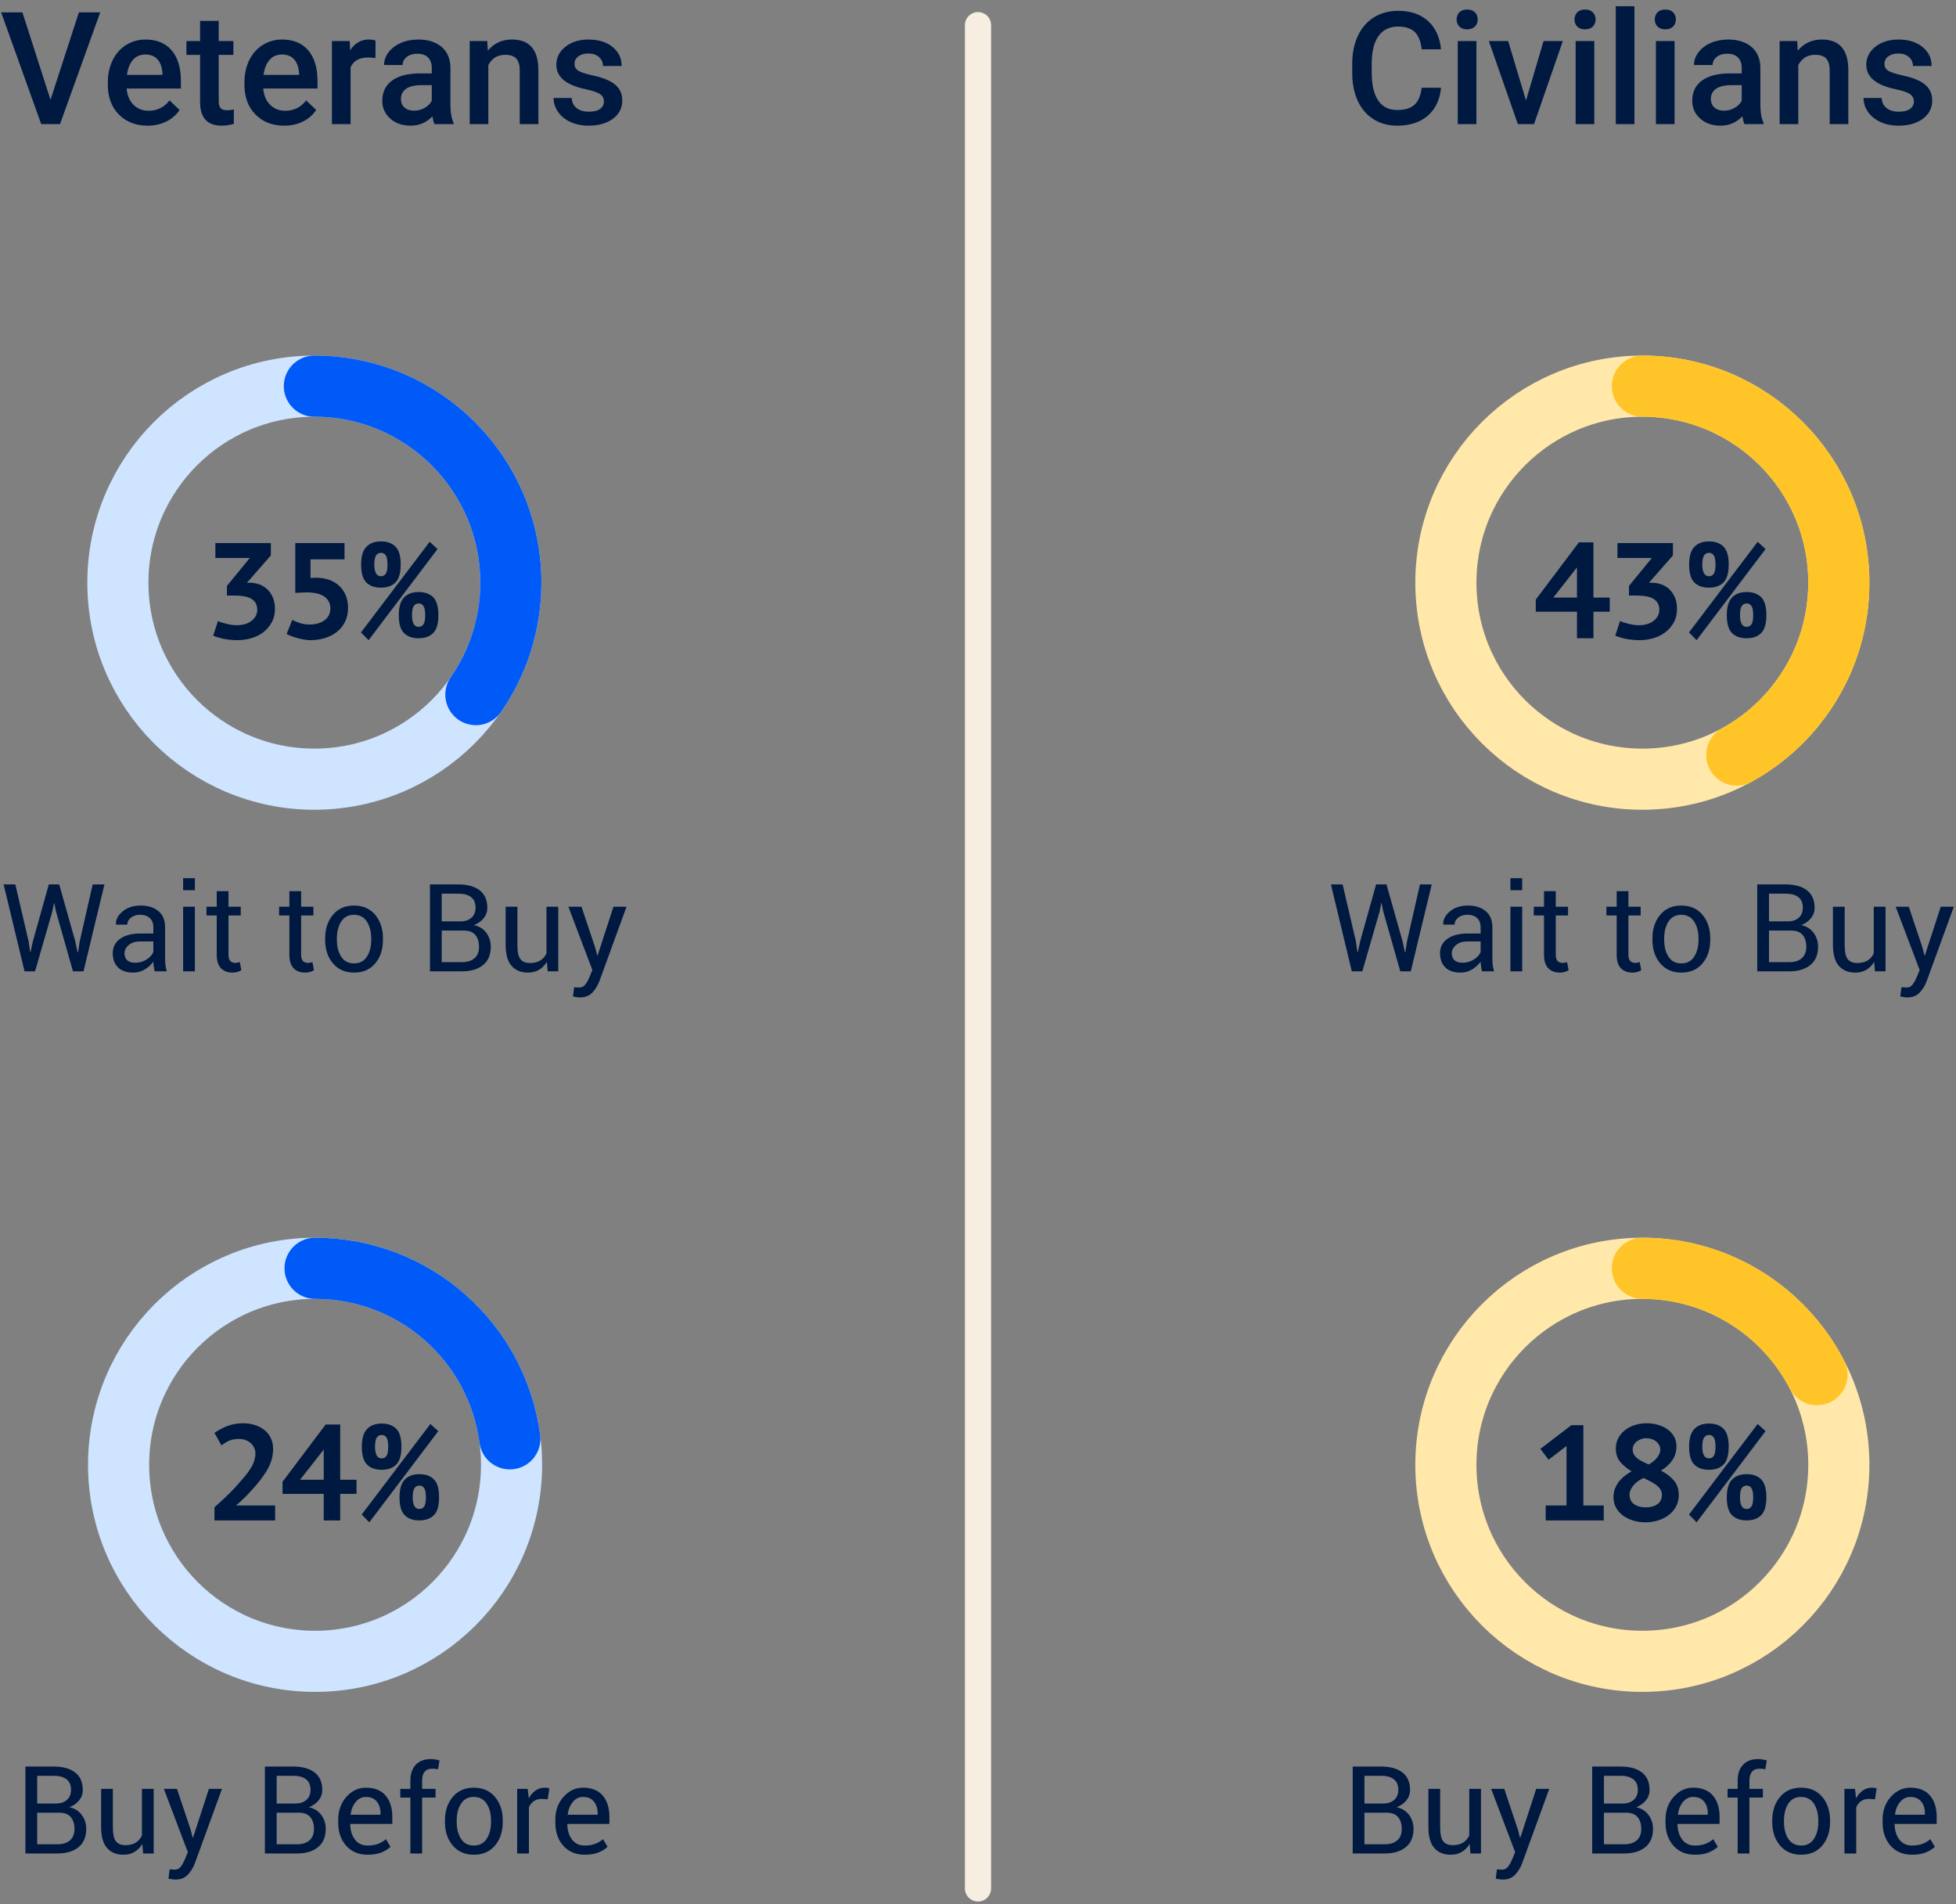 <?xml version="1.0" encoding="UTF-8"?>
<svg width="224px" height="218px" viewBox="0 0 224 218" version="1.1" xmlns="http://www.w3.org/2000/svg" xmlns:xlink="http://www.w3.org/1999/xlink">
    <rect x="0" y="0" width="224" height="218" fill="#808080" stroke="none"/>
    <title>Group 18</title>
    <g id="80th-Flip" stroke="none" stroke-width="1" fill="none" fill-rule="evenodd">
        <g id="Mobile" transform="translate(-83, -655)">
            <g id="Group-18" transform="translate(83.132, 655.712)">
                <g id="Veterans" transform="translate(0, 0.703)" fill="#001941" fill-rule="nonzero">
                    <polygon id="Path" points="5.651 10.011 8.903 0 11.347 0 6.741 12.797 4.588 12.797 0 0 2.435 0"></polygon>
                    <path d="M16.77,12.973 C15.416,12.973 14.319,12.546 13.478,11.694 C12.637,10.841 12.217,9.706 12.217,8.288 L12.217,8.024 C12.217,7.075 12.4,6.227 12.766,5.48 C13.132,4.733 13.646,4.151 14.309,3.735 C14.971,3.319 15.709,3.111 16.523,3.111 C17.818,3.111 18.819,3.524 19.525,4.351 C20.231,5.177 20.584,6.346 20.584,7.857 L20.584,8.719 L14.37,8.719 C14.435,9.504 14.697,10.125 15.157,10.582 C15.617,11.039 16.195,11.268 16.893,11.268 C17.871,11.268 18.668,10.872 19.283,10.081 L20.435,11.18 C20.054,11.748 19.545,12.189 18.91,12.502 C18.274,12.816 17.561,12.973 16.77,12.973 Z M16.515,4.825 C15.929,4.825 15.456,5.03 15.095,5.44 C14.735,5.851 14.505,6.422 14.405,7.154 L18.475,7.154 L18.475,6.996 C18.428,6.281 18.237,5.741 17.903,5.375 C17.569,5.008 17.106,4.825 16.515,4.825 Z" id="Shape"></path>
                    <path d="M24.917,0.976 L24.917,3.287 L26.596,3.287 L26.596,4.869 L24.917,4.869 L24.917,10.178 C24.917,10.541 24.989,10.803 25.132,10.964 C25.276,11.125 25.532,11.206 25.901,11.206 C26.147,11.206 26.396,11.177 26.648,11.118 L26.648,12.771 C26.162,12.905 25.693,12.973 25.242,12.973 C23.602,12.973 22.781,12.067 22.781,10.257 L22.781,4.869 L21.217,4.869 L21.217,3.287 L22.781,3.287 L22.781,0.976 L24.917,0.976 Z" id="Path"></path>
                    <path d="M32.414,12.973 C31.061,12.973 29.963,12.546 29.123,11.694 C28.282,10.841 27.861,9.706 27.861,8.288 L27.861,8.024 C27.861,7.075 28.044,6.227 28.411,5.48 C28.777,4.733 29.291,4.151 29.953,3.735 C30.615,3.319 31.354,3.111 32.168,3.111 C33.463,3.111 34.463,3.524 35.169,4.351 C35.875,5.177 36.229,6.346 36.229,7.857 L36.229,8.719 L30.015,8.719 C30.079,9.504 30.341,10.125 30.801,10.582 C31.261,11.039 31.84,11.268 32.537,11.268 C33.516,11.268 34.312,10.872 34.928,10.081 L36.079,11.18 C35.698,11.748 35.19,12.189 34.554,12.502 C33.918,12.816 33.205,12.973 32.414,12.973 Z M32.159,4.825 C31.573,4.825 31.1,5.03 30.74,5.44 C30.379,5.851 30.149,6.422 30.05,7.154 L34.119,7.154 L34.119,6.996 C34.072,6.281 33.882,5.741 33.548,5.375 C33.214,5.008 32.751,4.825 32.159,4.825 Z" id="Shape"></path>
                    <path d="M42.864,5.238 C42.583,5.191 42.293,5.168 41.994,5.168 C41.016,5.168 40.356,5.543 40.017,6.293 L40.017,12.797 L37.881,12.797 L37.881,3.287 L39.92,3.287 L39.973,4.351 C40.488,3.524 41.203,3.111 42.117,3.111 C42.422,3.111 42.674,3.152 42.873,3.234 L42.864,5.238 Z" id="Path"></path>
                    <path d="M49.632,12.797 C49.538,12.615 49.456,12.319 49.386,11.909 C48.706,12.618 47.874,12.973 46.89,12.973 C45.935,12.973 45.155,12.7 44.552,12.155 C43.948,11.61 43.646,10.937 43.646,10.134 C43.646,9.12 44.023,8.342 44.776,7.8 C45.529,7.258 46.605,6.987 48.006,6.987 L49.315,6.987 L49.315,6.363 C49.315,5.871 49.178,5.477 48.902,5.181 C48.627,4.885 48.208,4.737 47.646,4.737 C47.159,4.737 46.761,4.859 46.45,5.102 C46.14,5.345 45.984,5.654 45.984,6.029 L43.849,6.029 C43.849,5.508 44.021,5.02 44.367,4.566 C44.713,4.112 45.183,3.756 45.778,3.498 C46.373,3.24 47.036,3.111 47.769,3.111 C48.882,3.111 49.77,3.391 50.432,3.951 C51.094,4.51 51.434,5.297 51.451,6.311 L51.451,10.6 C51.451,11.455 51.571,12.138 51.812,12.647 L51.812,12.797 L49.632,12.797 Z M47.285,11.259 C47.707,11.259 48.104,11.156 48.476,10.951 C48.848,10.746 49.128,10.471 49.315,10.125 L49.315,8.332 L48.164,8.332 C47.373,8.332 46.778,8.47 46.38,8.745 C45.981,9.021 45.782,9.41 45.782,9.914 C45.782,10.324 45.918,10.651 46.191,10.894 C46.463,11.137 46.828,11.259 47.285,11.259 Z" id="Shape"></path>
                    <path d="M55.67,3.287 L55.731,4.386 C56.435,3.536 57.357,3.111 58.5,3.111 C60.48,3.111 61.488,4.245 61.523,6.513 L61.523,12.797 L59.388,12.797 L59.388,6.636 C59.388,6.032 59.257,5.585 58.997,5.295 C58.736,5.005 58.31,4.86 57.718,4.86 C56.856,4.86 56.215,5.25 55.793,6.029 L55.793,12.797 L53.657,12.797 L53.657,3.287 L55.67,3.287 Z" id="Path"></path>
                    <path d="M69.029,10.213 C69.029,9.832 68.873,9.542 68.559,9.343 C68.246,9.144 67.726,8.968 66.999,8.815 C66.272,8.663 65.666,8.47 65.18,8.235 C64.113,7.72 63.58,6.973 63.58,5.994 C63.58,5.174 63.926,4.488 64.617,3.938 C65.309,3.387 66.188,3.111 67.254,3.111 C68.391,3.111 69.309,3.393 70.009,3.955 C70.709,4.518 71.06,5.247 71.06,6.144 L68.924,6.144 C68.924,5.733 68.771,5.392 68.467,5.12 C68.162,4.847 67.758,4.711 67.254,4.711 C66.785,4.711 66.403,4.819 66.107,5.036 C65.811,5.253 65.663,5.543 65.663,5.906 C65.663,6.234 65.801,6.489 66.076,6.671 C66.352,6.853 66.908,7.036 67.746,7.22 C68.584,7.405 69.242,7.625 69.719,7.879 C70.197,8.134 70.551,8.44 70.783,8.798 C71.014,9.155 71.13,9.589 71.13,10.099 C71.13,10.954 70.775,11.647 70.066,12.177 C69.357,12.708 68.429,12.973 67.28,12.973 C66.501,12.973 65.807,12.832 65.197,12.551 C64.588,12.27 64.113,11.883 63.773,11.391 C63.434,10.898 63.264,10.368 63.264,9.8 L65.338,9.8 C65.367,10.304 65.558,10.692 65.909,10.964 C66.261,11.237 66.727,11.373 67.307,11.373 C67.869,11.373 68.297,11.266 68.59,11.052 C68.883,10.838 69.029,10.559 69.029,10.213 Z" id="Path"></path>
                </g>
                <g id="Civilians" transform="translate(154.725, 0)" fill="#001941" fill-rule="nonzero">
                    <path d="M10.169,9.334 C10.04,10.699 9.536,11.764 8.657,12.529 C7.778,13.293 6.609,13.676 5.15,13.676 C4.131,13.676 3.233,13.434 2.457,12.951 C1.68,12.467 1.081,11.78 0.659,10.89 C0.237,9.999 0.018,8.965 0,7.787 L0,6.592 C0,5.385 0.214,4.321 0.642,3.401 C1.069,2.481 1.683,1.772 2.483,1.274 C3.283,0.776 4.207,0.527 5.256,0.527 C6.668,0.527 7.805,0.911 8.666,1.679 C9.527,2.446 10.028,3.53 10.169,4.931 L7.954,4.931 C7.849,4.011 7.581,3.347 7.15,2.94 C6.719,2.533 6.088,2.329 5.256,2.329 C4.289,2.329 3.546,2.682 3.028,3.388 C2.509,4.094 2.244,5.13 2.232,6.495 L2.232,7.629 C2.232,9.012 2.48,10.066 2.975,10.793 C3.47,11.52 4.195,11.883 5.15,11.883 C6.023,11.883 6.68,11.687 7.119,11.294 C7.559,10.901 7.837,10.248 7.954,9.334 L10.169,9.334 Z" id="Path"></path>
                    <path d="M14.221,13.5 L12.085,13.5 L12.085,3.99 L14.221,3.99 L14.221,13.5 Z M11.953,1.521 C11.953,1.192 12.057,0.92 12.265,0.703 C12.473,0.486 12.771,0.378 13.157,0.378 C13.544,0.378 13.843,0.486 14.054,0.703 C14.265,0.92 14.37,1.192 14.37,1.521 C14.37,1.843 14.265,2.111 14.054,2.325 C13.843,2.539 13.544,2.646 13.157,2.646 C12.771,2.646 12.473,2.539 12.265,2.325 C12.057,2.111 11.953,1.843 11.953,1.521 Z" id="Shape"></path>
                    <polygon id="Path" points="19.898 10.793 21.911 3.99 24.117 3.99 20.821 13.5 18.967 13.5 15.645 3.99 17.859 3.99"></polygon>
                    <path d="M27.721,13.5 L25.585,13.5 L25.585,3.99 L27.721,3.99 L27.721,13.5 Z M25.453,1.521 C25.453,1.192 25.557,0.92 25.765,0.703 C25.973,0.486 26.271,0.378 26.657,0.378 C27.044,0.378 27.343,0.486 27.554,0.703 C27.765,0.92 27.87,1.192 27.87,1.521 C27.87,1.843 27.765,2.111 27.554,2.325 C27.343,2.539 27.044,2.646 26.657,2.646 C26.271,2.646 25.973,2.539 25.765,2.325 C25.557,2.111 25.453,1.843 25.453,1.521 Z" id="Shape"></path>
                    <polygon id="Path" points="32.317 13.5 30.182 13.5 30.182 0 32.317 0"></polygon>
                    <path d="M36.914,13.5 L34.778,13.5 L34.778,3.99 L36.914,3.99 L36.914,13.5 Z M34.646,1.521 C34.646,1.192 34.75,0.92 34.958,0.703 C35.167,0.486 35.464,0.378 35.851,0.378 C36.237,0.378 36.536,0.486 36.747,0.703 C36.958,0.92 37.063,1.192 37.063,1.521 C37.063,1.843 36.958,2.111 36.747,2.325 C36.536,2.539 36.237,2.646 35.851,2.646 C35.464,2.646 35.167,2.539 34.958,2.325 C34.75,2.111 34.646,1.843 34.646,1.521 Z" id="Shape"></path>
                    <path d="M44.921,13.5 C44.827,13.318 44.745,13.022 44.675,12.612 C43.995,13.321 43.163,13.676 42.179,13.676 C41.224,13.676 40.444,13.403 39.841,12.858 C39.237,12.313 38.936,11.64 38.936,10.837 C38.936,9.823 39.312,9.045 40.065,8.503 C40.818,7.961 41.895,7.69 43.295,7.69 L44.604,7.69 L44.604,7.066 C44.604,6.574 44.467,6.18 44.191,5.884 C43.916,5.588 43.497,5.44 42.935,5.44 C42.448,5.44 42.05,5.562 41.739,5.805 C41.429,6.048 41.273,6.357 41.273,6.732 L39.138,6.732 C39.138,6.211 39.311,5.723 39.656,5.269 C40.002,4.815 40.472,4.459 41.067,4.201 C41.662,3.943 42.325,3.814 43.058,3.814 C44.171,3.814 45.059,4.094 45.721,4.654 C46.383,5.213 46.723,6 46.74,7.014 L46.74,11.303 C46.74,12.158 46.86,12.841 47.101,13.351 L47.101,13.5 L44.921,13.5 Z M42.574,11.962 C42.996,11.962 43.393,11.859 43.765,11.654 C44.137,11.449 44.417,11.174 44.604,10.828 L44.604,9.035 L43.453,9.035 C42.662,9.035 42.067,9.173 41.669,9.448 C41.271,9.724 41.071,10.113 41.071,10.617 C41.071,11.027 41.208,11.354 41.48,11.597 C41.752,11.84 42.117,11.962 42.574,11.962 Z" id="Shape"></path>
                    <path d="M50.959,3.99 L51.021,5.089 C51.724,4.239 52.646,3.814 53.789,3.814 C55.77,3.814 56.777,4.948 56.812,7.216 L56.812,13.5 L54.677,13.5 L54.677,7.339 C54.677,6.735 54.546,6.289 54.286,5.999 C54.025,5.708 53.599,5.563 53.007,5.563 C52.146,5.563 51.504,5.953 51.082,6.732 L51.082,13.5 L48.946,13.5 L48.946,3.99 L50.959,3.99 Z" id="Path"></path>
                    <path d="M64.318,10.916 C64.318,10.535 64.162,10.245 63.848,10.046 C63.535,9.847 63.015,9.671 62.288,9.519 C61.562,9.366 60.955,9.173 60.469,8.938 C59.402,8.423 58.869,7.676 58.869,6.697 C58.869,5.877 59.215,5.191 59.906,4.641 C60.598,4.09 61.477,3.814 62.543,3.814 C63.68,3.814 64.598,4.096 65.298,4.658 C65.999,5.221 66.349,5.95 66.349,6.847 L64.213,6.847 C64.213,6.437 64.061,6.095 63.756,5.823 C63.451,5.55 63.047,5.414 62.543,5.414 C62.074,5.414 61.692,5.522 61.396,5.739 C61.1,5.956 60.952,6.246 60.952,6.609 C60.952,6.938 61.09,7.192 61.365,7.374 C61.641,7.556 62.197,7.739 63.035,7.923 C63.873,8.108 64.531,8.328 65.008,8.583 C65.486,8.837 65.84,9.144 66.072,9.501 C66.303,9.858 66.419,10.292 66.419,10.802 C66.419,11.657 66.064,12.35 65.355,12.88 C64.646,13.411 63.718,13.676 62.569,13.676 C61.79,13.676 61.096,13.535 60.486,13.254 C59.877,12.973 59.402,12.586 59.062,12.094 C58.723,11.602 58.553,11.071 58.553,10.503 L60.627,10.503 C60.656,11.007 60.847,11.395 61.198,11.667 C61.55,11.94 62.016,12.076 62.596,12.076 C63.158,12.076 63.586,11.969 63.879,11.755 C64.172,11.542 64.318,11.262 64.318,10.916 Z" id="Path"></path>
                </g>
                <g id="Wait-to-Buy" transform="translate(0.284, 99.836)" fill="#001941" fill-rule="nonzero">
                    <polygon id="Path" points="2.857 7.219 3.042 8.463 3.083 8.47 3.35 7.219 5.175 0.711 6.364 0.711 8.203 7.219 8.477 8.497 8.518 8.497 8.716 7.219 10.199 0.711 11.546 0.711 9.146 10.664 7.943 10.664 5.981 3.76 5.804 2.864 5.763 2.864 5.592 3.76 3.596 10.664 2.393 10.664 0 0.711 1.34 0.711"></polygon>
                    <path d="M17.295,10.664 C17.249,10.441 17.214,10.244 17.189,10.073 C17.164,9.902 17.149,9.73 17.145,9.557 C16.894,9.912 16.567,10.209 16.164,10.449 C15.76,10.688 15.326,10.808 14.861,10.808 C14.091,10.808 13.504,10.611 13.101,10.216 C12.698,9.822 12.496,9.279 12.496,8.586 C12.496,7.88 12.782,7.327 13.354,6.928 C13.926,6.529 14.702,6.33 15.682,6.33 L17.145,6.33 L17.145,5.599 C17.145,5.166 17.012,4.823 16.748,4.57 C16.484,4.317 16.11,4.19 15.627,4.19 C15.194,4.19 14.842,4.301 14.571,4.522 C14.3,4.743 14.164,5.008 14.164,5.318 L12.879,5.318 L12.865,5.277 C12.838,4.74 13.092,4.247 13.627,3.801 C14.163,3.354 14.854,3.131 15.702,3.131 C16.541,3.131 17.215,3.344 17.726,3.77 C18.236,4.196 18.491,4.81 18.491,5.612 L18.491,9.174 C18.491,9.438 18.505,9.693 18.532,9.939 C18.56,10.186 18.61,10.427 18.683,10.664 L17.295,10.664 Z M15.06,9.68 C15.547,9.68 15.987,9.554 16.379,9.304 C16.771,9.053 17.026,8.766 17.145,8.442 L17.145,7.239 L15.634,7.239 C15.091,7.239 14.657,7.376 14.332,7.649 C14.006,7.923 13.843,8.244 13.843,8.613 C13.843,8.941 13.945,9.201 14.15,9.393 C14.355,9.584 14.659,9.68 15.06,9.68 Z" id="Shape"></path>
                    <path d="M21.902,10.664 L20.556,10.664 L20.556,3.268 L21.902,3.268 L21.902,10.664 Z M21.902,1.374 L20.556,1.374 L20.556,0 L21.902,0 L21.902,1.374 Z" id="Shape"></path>
                    <path d="M25.751,1.483 L25.751,3.268 L27.152,3.268 L27.152,4.266 L25.751,4.266 L25.751,8.757 C25.751,9.103 25.823,9.347 25.966,9.488 C26.11,9.63 26.3,9.7 26.537,9.7 C26.615,9.7 26.7,9.691 26.793,9.673 C26.887,9.655 26.97,9.632 27.043,9.604 L27.221,10.527 C27.12,10.609 26.973,10.677 26.78,10.729 C26.586,10.781 26.391,10.808 26.195,10.808 C25.648,10.808 25.213,10.642 24.89,10.312 C24.566,9.982 24.404,9.463 24.404,8.757 L24.404,4.266 L23.229,4.266 L23.229,3.268 L24.404,3.268 L24.404,1.483 L25.751,1.483 Z" id="Path"></path>
                    <path d="M34.07,1.483 L34.07,3.268 L35.472,3.268 L35.472,4.266 L34.07,4.266 L34.07,8.757 C34.07,9.103 34.142,9.347 34.286,9.488 C34.429,9.63 34.619,9.7 34.856,9.7 C34.934,9.7 35.019,9.691 35.113,9.673 C35.206,9.655 35.289,9.632 35.362,9.604 L35.54,10.527 C35.44,10.609 35.293,10.677 35.099,10.729 C34.905,10.781 34.711,10.808 34.515,10.808 C33.968,10.808 33.533,10.642 33.209,10.312 C32.885,9.982 32.724,9.463 32.724,8.757 L32.724,4.266 L31.548,4.266 L31.548,3.268 L32.724,3.268 L32.724,1.483 L34.07,1.483 Z" id="Path"></path>
                    <path d="M36.818,6.897 C36.818,5.804 37.115,4.903 37.707,4.194 C38.299,3.485 39.104,3.131 40.12,3.131 C41.146,3.131 41.956,3.484 42.55,4.19 C43.145,4.897 43.442,5.799 43.442,6.897 L43.442,7.048 C43.442,8.151 43.146,9.053 42.554,9.755 C41.961,10.457 41.155,10.808 40.134,10.808 C39.113,10.808 38.305,10.456 37.71,9.751 C37.116,9.047 36.818,8.146 36.818,7.048 L36.818,6.897 Z M38.165,7.048 C38.165,7.832 38.33,8.479 38.661,8.989 C38.991,9.5 39.482,9.755 40.134,9.755 C40.776,9.755 41.264,9.5 41.597,8.989 C41.929,8.479 42.096,7.832 42.096,7.048 L42.096,6.897 C42.096,6.123 41.928,5.478 41.593,4.963 C41.258,4.448 40.767,4.19 40.12,4.19 C39.478,4.19 38.991,4.448 38.661,4.963 C38.33,5.478 38.165,6.123 38.165,6.897 L38.165,7.048 Z" id="Shape"></path>
                    <path d="M48.822,10.664 L48.822,0.711 L52.069,0.711 C53.108,0.711 53.922,0.935 54.51,1.384 C55.098,1.833 55.392,2.507 55.392,3.404 C55.392,3.846 55.25,4.242 54.968,4.59 C54.685,4.939 54.314,5.198 53.854,5.366 C54.455,5.494 54.928,5.788 55.272,6.248 C55.616,6.708 55.788,7.244 55.788,7.854 C55.788,8.766 55.493,9.462 54.903,9.943 C54.313,10.424 53.512,10.664 52.5,10.664 L48.822,10.664 Z M50.169,5.995 L50.169,9.611 L52.5,9.611 C53.111,9.611 53.587,9.46 53.929,9.157 C54.271,8.854 54.441,8.424 54.441,7.868 C54.441,7.285 54.299,6.827 54.014,6.494 C53.729,6.161 53.291,5.995 52.698,5.995 L50.169,5.995 Z M50.169,4.942 L52.35,4.942 C52.851,4.942 53.259,4.805 53.573,4.529 C53.888,4.253 54.045,3.869 54.045,3.377 C54.045,2.839 53.875,2.437 53.536,2.17 C53.196,1.904 52.707,1.771 52.069,1.771 L50.169,1.771 L50.169,4.942 Z" id="Shape"></path>
                    <path d="M62.214,9.57 C61.981,9.967 61.683,10.272 61.318,10.486 C60.954,10.701 60.532,10.808 60.054,10.808 C59.247,10.808 58.618,10.55 58.167,10.035 C57.716,9.52 57.49,8.718 57.49,7.629 L57.49,3.268 L58.837,3.268 L58.837,7.643 C58.837,8.431 58.953,8.973 59.186,9.27 C59.418,9.566 59.78,9.714 60.272,9.714 C60.751,9.714 61.146,9.617 61.458,9.423 C61.771,9.23 62.007,8.955 62.166,8.6 L62.166,3.268 L63.513,3.268 L63.513,10.664 L62.303,10.664 L62.214,9.57 Z" id="Path"></path>
                    <path d="M67.737,7.923 L67.977,8.853 L68.018,8.853 L69.836,3.268 L71.333,3.268 L68.223,11.799 C68.036,12.296 67.768,12.729 67.419,13.098 C67.071,13.467 66.6,13.651 66.008,13.651 C65.898,13.651 65.759,13.639 65.591,13.614 C65.422,13.589 65.292,13.565 65.201,13.542 L65.338,12.482 C65.311,12.478 65.391,12.482 65.581,12.496 C65.77,12.51 65.889,12.517 65.939,12.517 C66.227,12.517 66.461,12.389 66.644,12.134 C66.826,11.879 66.979,11.596 67.102,11.286 L67.423,10.514 L64.675,3.268 L66.179,3.268 L67.737,7.923 Z" id="Path"></path>
                </g>
                <g id="Wait-to-Buy-Copy" transform="translate(152.284, 99.836)" fill="#001941" fill-rule="nonzero">
                    <polygon id="Path" points="2.857 7.219 3.042 8.463 3.083 8.47 3.35 7.219 5.175 0.711 6.364 0.711 8.203 7.219 8.477 8.497 8.518 8.497 8.716 7.219 10.199 0.711 11.546 0.711 9.146 10.664 7.943 10.664 5.981 3.76 5.804 2.864 5.763 2.864 5.592 3.76 3.596 10.664 2.393 10.664 0 0.711 1.34 0.711"></polygon>
                    <path d="M17.295,10.664 C17.249,10.441 17.214,10.244 17.189,10.073 C17.164,9.902 17.149,9.73 17.145,9.557 C16.894,9.912 16.567,10.209 16.164,10.449 C15.76,10.688 15.326,10.808 14.861,10.808 C14.091,10.808 13.504,10.611 13.101,10.216 C12.698,9.822 12.496,9.279 12.496,8.586 C12.496,7.88 12.782,7.327 13.354,6.928 C13.926,6.529 14.702,6.33 15.682,6.33 L17.145,6.33 L17.145,5.599 C17.145,5.166 17.012,4.823 16.748,4.57 C16.484,4.317 16.11,4.19 15.627,4.19 C15.194,4.19 14.842,4.301 14.571,4.522 C14.3,4.743 14.164,5.008 14.164,5.318 L12.879,5.318 L12.865,5.277 C12.838,4.74 13.092,4.247 13.627,3.801 C14.163,3.354 14.854,3.131 15.702,3.131 C16.541,3.131 17.215,3.344 17.726,3.77 C18.236,4.196 18.491,4.81 18.491,5.612 L18.491,9.174 C18.491,9.438 18.505,9.693 18.532,9.939 C18.56,10.186 18.61,10.427 18.683,10.664 L17.295,10.664 Z M15.06,9.68 C15.547,9.68 15.987,9.554 16.379,9.304 C16.771,9.053 17.026,8.766 17.145,8.442 L17.145,7.239 L15.634,7.239 C15.091,7.239 14.657,7.376 14.332,7.649 C14.006,7.923 13.843,8.244 13.843,8.613 C13.843,8.941 13.945,9.201 14.15,9.393 C14.355,9.584 14.659,9.68 15.06,9.68 Z" id="Shape"></path>
                    <path d="M21.902,10.664 L20.556,10.664 L20.556,3.268 L21.902,3.268 L21.902,10.664 Z M21.902,1.374 L20.556,1.374 L20.556,0 L21.902,0 L21.902,1.374 Z" id="Shape"></path>
                    <path d="M25.751,1.483 L25.751,3.268 L27.152,3.268 L27.152,4.266 L25.751,4.266 L25.751,8.757 C25.751,9.103 25.823,9.347 25.966,9.488 C26.11,9.63 26.3,9.7 26.537,9.7 C26.615,9.7 26.7,9.691 26.793,9.673 C26.887,9.655 26.97,9.632 27.043,9.604 L27.221,10.527 C27.12,10.609 26.973,10.677 26.78,10.729 C26.586,10.781 26.391,10.808 26.195,10.808 C25.648,10.808 25.213,10.642 24.89,10.312 C24.566,9.982 24.404,9.463 24.404,8.757 L24.404,4.266 L23.229,4.266 L23.229,3.268 L24.404,3.268 L24.404,1.483 L25.751,1.483 Z" id="Path"></path>
                    <path d="M34.07,1.483 L34.07,3.268 L35.472,3.268 L35.472,4.266 L34.07,4.266 L34.07,8.757 C34.07,9.103 34.142,9.347 34.286,9.488 C34.429,9.63 34.619,9.7 34.856,9.7 C34.934,9.7 35.019,9.691 35.113,9.673 C35.206,9.655 35.289,9.632 35.362,9.604 L35.54,10.527 C35.44,10.609 35.293,10.677 35.099,10.729 C34.905,10.781 34.711,10.808 34.515,10.808 C33.968,10.808 33.533,10.642 33.209,10.312 C32.885,9.982 32.724,9.463 32.724,8.757 L32.724,4.266 L31.548,4.266 L31.548,3.268 L32.724,3.268 L32.724,1.483 L34.07,1.483 Z" id="Path"></path>
                    <path d="M36.818,6.897 C36.818,5.804 37.115,4.903 37.707,4.194 C38.299,3.485 39.104,3.131 40.12,3.131 C41.146,3.131 41.956,3.484 42.55,4.19 C43.145,4.897 43.442,5.799 43.442,6.897 L43.442,7.048 C43.442,8.151 43.146,9.053 42.554,9.755 C41.961,10.457 41.155,10.808 40.134,10.808 C39.113,10.808 38.305,10.456 37.71,9.751 C37.116,9.047 36.818,8.146 36.818,7.048 L36.818,6.897 Z M38.165,7.048 C38.165,7.832 38.33,8.479 38.661,8.989 C38.991,9.5 39.482,9.755 40.134,9.755 C40.776,9.755 41.264,9.5 41.597,8.989 C41.929,8.479 42.096,7.832 42.096,7.048 L42.096,6.897 C42.096,6.123 41.928,5.478 41.593,4.963 C41.258,4.448 40.767,4.19 40.12,4.19 C39.478,4.19 38.991,4.448 38.661,4.963 C38.33,5.478 38.165,6.123 38.165,6.897 L38.165,7.048 Z" id="Shape"></path>
                    <path d="M48.822,10.664 L48.822,0.711 L52.069,0.711 C53.108,0.711 53.922,0.935 54.51,1.384 C55.098,1.833 55.392,2.507 55.392,3.404 C55.392,3.846 55.25,4.242 54.968,4.59 C54.685,4.939 54.314,5.198 53.854,5.366 C54.455,5.494 54.928,5.788 55.272,6.248 C55.616,6.708 55.788,7.244 55.788,7.854 C55.788,8.766 55.493,9.462 54.903,9.943 C54.313,10.424 53.512,10.664 52.5,10.664 L48.822,10.664 Z M50.169,5.995 L50.169,9.611 L52.5,9.611 C53.111,9.611 53.587,9.46 53.929,9.157 C54.271,8.854 54.441,8.424 54.441,7.868 C54.441,7.285 54.299,6.827 54.014,6.494 C53.729,6.161 53.291,5.995 52.698,5.995 L50.169,5.995 Z M50.169,4.942 L52.35,4.942 C52.851,4.942 53.259,4.805 53.573,4.529 C53.888,4.253 54.045,3.869 54.045,3.377 C54.045,2.839 53.875,2.437 53.536,2.17 C53.196,1.904 52.707,1.771 52.069,1.771 L50.169,1.771 L50.169,4.942 Z" id="Shape"></path>
                    <path d="M62.214,9.57 C61.981,9.967 61.683,10.272 61.318,10.486 C60.954,10.701 60.532,10.808 60.054,10.808 C59.247,10.808 58.618,10.55 58.167,10.035 C57.716,9.52 57.49,8.718 57.49,7.629 L57.49,3.268 L58.837,3.268 L58.837,7.643 C58.837,8.431 58.953,8.973 59.186,9.27 C59.418,9.566 59.78,9.714 60.272,9.714 C60.751,9.714 61.146,9.617 61.458,9.423 C61.771,9.23 62.007,8.955 62.166,8.6 L62.166,3.268 L63.513,3.268 L63.513,10.664 L62.303,10.664 L62.214,9.57 Z" id="Path"></path>
                    <path d="M67.737,7.923 L67.977,8.853 L68.018,8.853 L69.836,3.268 L71.333,3.268 L68.223,11.799 C68.036,12.296 67.768,12.729 67.419,13.098 C67.071,13.467 66.6,13.651 66.008,13.651 C65.898,13.651 65.759,13.639 65.591,13.614 C65.422,13.589 65.292,13.565 65.201,13.542 L65.338,12.482 C65.311,12.478 65.391,12.482 65.581,12.496 C65.77,12.51 65.889,12.517 65.939,12.517 C66.227,12.517 66.461,12.389 66.644,12.134 C66.826,11.879 66.979,11.596 67.102,11.286 L67.423,10.514 L64.675,3.268 L66.179,3.268 L67.737,7.923 Z" id="Path"></path>
                </g>
                <g id="Buy-Before" transform="translate(2.779, 200.692)" fill="#001941" fill-rule="nonzero">
                    <path d="M0,10.808 L0,0.854 L3.247,0.854 C4.286,0.854 5.1,1.079 5.688,1.528 C6.275,1.977 6.569,2.65 6.569,3.548 C6.569,3.99 6.428,4.385 6.146,4.734 C5.863,5.083 5.492,5.341 5.031,5.51 C5.633,5.637 6.106,5.931 6.45,6.392 C6.794,6.852 6.966,7.387 6.966,7.998 C6.966,8.91 6.671,9.606 6.081,10.086 C5.49,10.567 4.689,10.808 3.678,10.808 L0,10.808 Z M1.347,6.139 L1.347,9.755 L3.678,9.755 C4.288,9.755 4.765,9.603 5.106,9.3 C5.448,8.997 5.619,8.568 5.619,8.012 C5.619,7.428 5.477,6.97 5.192,6.638 C4.907,6.305 4.468,6.139 3.876,6.139 L1.347,6.139 Z M1.347,5.086 L3.527,5.086 C4.029,5.086 4.437,4.948 4.751,4.672 C5.065,4.397 5.223,4.013 5.223,3.521 C5.223,2.983 5.053,2.581 4.713,2.314 C4.374,2.047 3.885,1.914 3.247,1.914 L1.347,1.914 L1.347,5.086 Z" id="Shape"></path>
                    <path d="M13.392,9.714 C13.159,10.11 12.861,10.416 12.496,10.63 C12.132,10.844 11.71,10.951 11.231,10.951 C10.425,10.951 9.796,10.694 9.345,10.179 C8.894,9.664 8.668,8.862 8.668,7.772 L8.668,3.411 L10.015,3.411 L10.015,7.786 C10.015,8.575 10.131,9.117 10.363,9.413 C10.596,9.709 10.958,9.857 11.45,9.857 C11.929,9.857 12.324,9.761 12.636,9.567 C12.948,9.373 13.184,9.099 13.344,8.743 L13.344,3.411 L14.69,3.411 L14.69,10.808 L13.48,10.808 L13.392,9.714 Z" id="Path"></path>
                    <path d="M18.915,8.066 L19.154,8.996 L19.195,8.996 L21.014,3.411 L22.511,3.411 L19.4,11.942 C19.214,12.439 18.946,12.872 18.597,13.241 C18.249,13.61 17.778,13.795 17.186,13.795 C17.076,13.795 16.937,13.782 16.769,13.757 C16.6,13.732 16.47,13.708 16.379,13.686 L16.516,12.626 C16.488,12.621 16.569,12.626 16.758,12.64 C16.947,12.653 17.067,12.66 17.117,12.66 C17.404,12.66 17.639,12.533 17.821,12.277 C18.004,12.022 18.156,11.74 18.279,11.43 L18.601,10.657 L15.853,3.411 L17.356,3.411 L18.915,8.066 Z" id="Path"></path>
                    <path d="M27.426,10.808 L27.426,0.854 L30.673,0.854 C31.712,0.854 32.525,1.079 33.113,1.528 C33.701,1.977 33.995,2.65 33.995,3.548 C33.995,3.99 33.854,4.385 33.571,4.734 C33.289,5.083 32.917,5.341 32.457,5.51 C33.059,5.637 33.531,5.931 33.875,6.392 C34.22,6.852 34.392,7.387 34.392,7.998 C34.392,8.91 34.097,9.606 33.506,10.086 C32.916,10.567 32.115,10.808 31.104,10.808 L27.426,10.808 Z M28.772,6.139 L28.772,9.755 L31.104,9.755 C31.714,9.755 32.19,9.603 32.532,9.3 C32.874,8.997 33.045,8.568 33.045,8.012 C33.045,7.428 32.903,6.97 32.618,6.638 C32.333,6.305 31.894,6.139 31.302,6.139 L28.772,6.139 Z M28.772,5.086 L30.953,5.086 C31.454,5.086 31.862,4.948 32.177,4.672 C32.491,4.397 32.648,4.013 32.648,3.521 C32.648,2.983 32.479,2.581 32.139,2.314 C31.8,2.047 31.311,1.914 30.673,1.914 L28.772,1.914 L28.772,5.086 Z" id="Shape"></path>
                    <path d="M39.19,10.951 C38.16,10.951 37.341,10.608 36.733,9.922 C36.125,9.236 35.82,8.347 35.82,7.253 L35.82,6.952 C35.82,5.899 36.134,5.023 36.76,4.324 C37.387,3.624 38.129,3.274 38.985,3.274 C39.983,3.274 40.738,3.575 41.248,4.177 C41.758,4.778 42.014,5.58 42.014,6.583 L42.014,7.424 L37.215,7.424 L37.194,7.458 C37.208,8.169 37.388,8.753 37.734,9.211 C38.081,9.669 38.566,9.898 39.19,9.898 C39.646,9.898 40.046,9.833 40.39,9.704 C40.734,9.574 41.032,9.395 41.282,9.167 L41.809,10.042 C41.544,10.302 41.196,10.518 40.763,10.691 C40.33,10.865 39.806,10.951 39.19,10.951 Z M38.985,4.334 C38.534,4.334 38.149,4.524 37.83,4.905 C37.511,5.285 37.315,5.763 37.242,6.337 L37.256,6.371 L40.667,6.371 L40.667,6.193 C40.667,5.665 40.526,5.223 40.243,4.867 C39.961,4.512 39.541,4.334 38.985,4.334 Z" id="Shape"></path>
                    <path d="M44.085,10.808 L44.085,4.409 L42.93,4.409 L42.93,3.411 L44.085,3.411 L44.085,2.475 C44.085,1.686 44.291,1.077 44.704,0.646 C45.116,0.215 45.691,0 46.43,0 C46.585,0 46.741,0.013 46.898,0.038 C47.055,0.063 47.229,0.098 47.421,0.144 L47.257,1.169 C47.175,1.151 47.076,1.135 46.959,1.121 C46.843,1.107 46.721,1.101 46.594,1.101 C46.202,1.101 45.91,1.218 45.719,1.453 C45.527,1.687 45.432,2.028 45.432,2.475 L45.432,3.411 L46.97,3.411 L46.97,4.409 L45.432,4.409 L45.432,10.808 L44.085,10.808 Z" id="Path"></path>
                    <path d="M48.043,7.041 C48.043,5.947 48.339,5.046 48.932,4.337 C49.524,3.629 50.328,3.274 51.345,3.274 C52.37,3.274 53.18,3.628 53.775,4.334 C54.37,5.04 54.667,5.943 54.667,7.041 L54.667,7.191 C54.667,8.294 54.371,9.197 53.778,9.898 C53.186,10.6 52.379,10.951 51.358,10.951 C50.338,10.951 49.53,10.599 48.935,9.895 C48.34,9.191 48.043,8.29 48.043,7.191 L48.043,7.041 Z M49.39,7.191 C49.39,7.975 49.555,8.622 49.885,9.133 C50.216,9.643 50.707,9.898 51.358,9.898 C52.001,9.898 52.489,9.643 52.821,9.133 C53.154,8.622 53.32,7.975 53.32,7.191 L53.32,7.041 C53.32,6.266 53.153,5.621 52.818,5.106 C52.483,4.591 51.992,4.334 51.345,4.334 C50.702,4.334 50.216,4.591 49.885,5.106 C49.555,5.621 49.39,6.266 49.39,7.041 L49.39,7.191 Z" id="Shape"></path>
                    <path d="M59.814,4.601 L59.124,4.56 C58.769,4.56 58.469,4.644 58.225,4.812 C57.981,4.981 57.793,5.218 57.661,5.523 L57.661,10.808 L56.314,10.808 L56.314,3.411 L57.518,3.411 L57.647,4.491 C57.857,4.108 58.116,3.81 58.423,3.596 C58.731,3.382 59.085,3.274 59.486,3.274 C59.587,3.274 59.682,3.282 59.773,3.298 C59.865,3.314 59.94,3.331 59.999,3.35 L59.814,4.601 Z" id="Path"></path>
                    <path d="M64.053,10.951 C63.023,10.951 62.204,10.608 61.595,9.922 C60.987,9.236 60.683,8.347 60.683,7.253 L60.683,6.952 C60.683,5.899 60.996,5.023 61.623,4.324 C62.249,3.624 62.991,3.274 63.848,3.274 C64.846,3.274 65.6,3.575 66.11,4.177 C66.621,4.778 66.876,5.58 66.876,6.583 L66.876,7.424 L62.077,7.424 L62.057,7.458 C62.07,8.169 62.25,8.753 62.597,9.211 C62.943,9.669 63.428,9.898 64.053,9.898 C64.508,9.898 64.908,9.833 65.252,9.704 C65.597,9.574 65.894,9.395 66.145,9.167 L66.671,10.042 C66.407,10.302 66.058,10.518 65.625,10.691 C65.192,10.865 64.668,10.951 64.053,10.951 Z M63.848,4.334 C63.396,4.334 63.011,4.524 62.692,4.905 C62.373,5.285 62.177,5.763 62.104,6.337 L62.118,6.371 L65.529,6.371 L65.529,6.193 C65.529,5.665 65.388,5.223 65.105,4.867 C64.823,4.512 64.404,4.334 63.848,4.334 Z" id="Shape"></path>
                </g>
                <g id="Buy-Before-Copy" transform="translate(154.779, 200.692)" fill="#001941" fill-rule="nonzero">
                    <path d="M0,10.808 L0,0.854 L3.247,0.854 C4.286,0.854 5.1,1.079 5.688,1.528 C6.275,1.977 6.569,2.65 6.569,3.548 C6.569,3.99 6.428,4.385 6.146,4.734 C5.863,5.083 5.492,5.341 5.031,5.51 C5.633,5.637 6.106,5.931 6.45,6.392 C6.794,6.852 6.966,7.387 6.966,7.998 C6.966,8.91 6.671,9.606 6.081,10.086 C5.49,10.567 4.689,10.808 3.678,10.808 L0,10.808 Z M1.347,6.139 L1.347,9.755 L3.678,9.755 C4.288,9.755 4.765,9.603 5.106,9.3 C5.448,8.997 5.619,8.568 5.619,8.012 C5.619,7.428 5.477,6.97 5.192,6.638 C4.907,6.305 4.468,6.139 3.876,6.139 L1.347,6.139 Z M1.347,5.086 L3.527,5.086 C4.029,5.086 4.437,4.948 4.751,4.672 C5.065,4.397 5.223,4.013 5.223,3.521 C5.223,2.983 5.053,2.581 4.713,2.314 C4.374,2.047 3.885,1.914 3.247,1.914 L1.347,1.914 L1.347,5.086 Z" id="Shape"></path>
                    <path d="M13.392,9.714 C13.159,10.11 12.861,10.416 12.496,10.63 C12.132,10.844 11.71,10.951 11.231,10.951 C10.425,10.951 9.796,10.694 9.345,10.179 C8.894,9.664 8.668,8.862 8.668,7.772 L8.668,3.411 L10.015,3.411 L10.015,7.786 C10.015,8.575 10.131,9.117 10.363,9.413 C10.596,9.709 10.958,9.857 11.45,9.857 C11.929,9.857 12.324,9.761 12.636,9.567 C12.948,9.373 13.184,9.099 13.344,8.743 L13.344,3.411 L14.69,3.411 L14.69,10.808 L13.48,10.808 L13.392,9.714 Z" id="Path"></path>
                    <path d="M18.915,8.066 L19.154,8.996 L19.195,8.996 L21.014,3.411 L22.511,3.411 L19.4,11.942 C19.214,12.439 18.946,12.872 18.597,13.241 C18.249,13.61 17.778,13.795 17.186,13.795 C17.076,13.795 16.937,13.782 16.769,13.757 C16.6,13.732 16.47,13.708 16.379,13.686 L16.516,12.626 C16.488,12.621 16.569,12.626 16.758,12.64 C16.947,12.653 17.067,12.66 17.117,12.66 C17.404,12.66 17.639,12.533 17.821,12.277 C18.004,12.022 18.156,11.74 18.279,11.43 L18.601,10.657 L15.853,3.411 L17.356,3.411 L18.915,8.066 Z" id="Path"></path>
                    <path d="M27.426,10.808 L27.426,0.854 L30.673,0.854 C31.712,0.854 32.525,1.079 33.113,1.528 C33.701,1.977 33.995,2.65 33.995,3.548 C33.995,3.99 33.854,4.385 33.571,4.734 C33.289,5.083 32.917,5.341 32.457,5.51 C33.059,5.637 33.531,5.931 33.875,6.392 C34.22,6.852 34.392,7.387 34.392,7.998 C34.392,8.91 34.097,9.606 33.506,10.086 C32.916,10.567 32.115,10.808 31.104,10.808 L27.426,10.808 Z M28.772,6.139 L28.772,9.755 L31.104,9.755 C31.714,9.755 32.19,9.603 32.532,9.3 C32.874,8.997 33.045,8.568 33.045,8.012 C33.045,7.428 32.903,6.97 32.618,6.638 C32.333,6.305 31.894,6.139 31.302,6.139 L28.772,6.139 Z M28.772,5.086 L30.953,5.086 C31.454,5.086 31.862,4.948 32.177,4.672 C32.491,4.397 32.648,4.013 32.648,3.521 C32.648,2.983 32.479,2.581 32.139,2.314 C31.8,2.047 31.311,1.914 30.673,1.914 L28.772,1.914 L28.772,5.086 Z" id="Shape"></path>
                    <path d="M39.19,10.951 C38.16,10.951 37.341,10.608 36.733,9.922 C36.125,9.236 35.82,8.347 35.82,7.253 L35.82,6.952 C35.82,5.899 36.134,5.023 36.76,4.324 C37.387,3.624 38.129,3.274 38.985,3.274 C39.983,3.274 40.738,3.575 41.248,4.177 C41.758,4.778 42.014,5.58 42.014,6.583 L42.014,7.424 L37.215,7.424 L37.194,7.458 C37.208,8.169 37.388,8.753 37.734,9.211 C38.081,9.669 38.566,9.898 39.19,9.898 C39.646,9.898 40.046,9.833 40.39,9.704 C40.734,9.574 41.032,9.395 41.282,9.167 L41.809,10.042 C41.544,10.302 41.196,10.518 40.763,10.691 C40.33,10.865 39.806,10.951 39.19,10.951 Z M38.985,4.334 C38.534,4.334 38.149,4.524 37.83,4.905 C37.511,5.285 37.315,5.763 37.242,6.337 L37.256,6.371 L40.667,6.371 L40.667,6.193 C40.667,5.665 40.526,5.223 40.243,4.867 C39.961,4.512 39.541,4.334 38.985,4.334 Z" id="Shape"></path>
                    <path d="M44.085,10.808 L44.085,4.409 L42.93,4.409 L42.93,3.411 L44.085,3.411 L44.085,2.475 C44.085,1.686 44.291,1.077 44.704,0.646 C45.116,0.215 45.691,0 46.43,0 C46.585,0 46.741,0.013 46.898,0.038 C47.055,0.063 47.229,0.098 47.421,0.144 L47.257,1.169 C47.175,1.151 47.076,1.135 46.959,1.121 C46.843,1.107 46.721,1.101 46.594,1.101 C46.202,1.101 45.91,1.218 45.719,1.453 C45.527,1.687 45.432,2.028 45.432,2.475 L45.432,3.411 L46.97,3.411 L46.97,4.409 L45.432,4.409 L45.432,10.808 L44.085,10.808 Z" id="Path"></path>
                    <path d="M48.043,7.041 C48.043,5.947 48.339,5.046 48.932,4.337 C49.524,3.629 50.328,3.274 51.345,3.274 C52.37,3.274 53.18,3.628 53.775,4.334 C54.37,5.04 54.667,5.943 54.667,7.041 L54.667,7.191 C54.667,8.294 54.371,9.197 53.778,9.898 C53.186,10.6 52.379,10.951 51.358,10.951 C50.338,10.951 49.53,10.599 48.935,9.895 C48.34,9.191 48.043,8.29 48.043,7.191 L48.043,7.041 Z M49.39,7.191 C49.39,7.975 49.555,8.622 49.885,9.133 C50.216,9.643 50.707,9.898 51.358,9.898 C52.001,9.898 52.489,9.643 52.821,9.133 C53.154,8.622 53.32,7.975 53.32,7.191 L53.32,7.041 C53.32,6.266 53.153,5.621 52.818,5.106 C52.483,4.591 51.992,4.334 51.345,4.334 C50.702,4.334 50.216,4.591 49.885,5.106 C49.555,5.621 49.39,6.266 49.39,7.041 L49.39,7.191 Z" id="Shape"></path>
                    <path d="M59.814,4.601 L59.124,4.56 C58.769,4.56 58.469,4.644 58.225,4.812 C57.981,4.981 57.793,5.218 57.661,5.523 L57.661,10.808 L56.314,10.808 L56.314,3.411 L57.518,3.411 L57.647,4.491 C57.857,4.108 58.116,3.81 58.423,3.596 C58.731,3.382 59.085,3.274 59.486,3.274 C59.587,3.274 59.682,3.282 59.773,3.298 C59.865,3.314 59.94,3.331 59.999,3.35 L59.814,4.601 Z" id="Path"></path>
                    <path d="M64.053,10.951 C63.023,10.951 62.204,10.608 61.595,9.922 C60.987,9.236 60.683,8.347 60.683,7.253 L60.683,6.952 C60.683,5.899 60.996,5.023 61.623,4.324 C62.249,3.624 62.991,3.274 63.848,3.274 C64.846,3.274 65.6,3.575 66.11,4.177 C66.621,4.778 66.876,5.58 66.876,6.583 L66.876,7.424 L62.077,7.424 L62.057,7.458 C62.07,8.169 62.25,8.753 62.597,9.211 C62.943,9.669 63.428,9.898 64.053,9.898 C64.508,9.898 64.908,9.833 65.252,9.704 C65.597,9.574 65.894,9.395 66.145,9.167 L66.671,10.042 C66.407,10.302 66.058,10.518 65.625,10.691 C65.192,10.865 64.668,10.951 64.053,10.951 Z M63.848,4.334 C63.396,4.334 63.011,4.524 62.692,4.905 C62.373,5.285 62.177,5.763 62.104,6.337 L62.118,6.371 L65.529,6.371 L65.529,6.193 C65.529,5.665 65.388,5.223 65.105,4.867 C64.823,4.512 64.404,4.334 63.848,4.334 Z" id="Shape"></path>
                </g>
                <line x1="111.868" y1="215.5" x2="111.868" y2="2.171" id="Path-5-Copy-2" stroke="#F6EFE1" stroke-width="3" stroke-linecap="round"></line>
                <g id="Group-3-Copy-2" transform="translate(13.368, 43.5)">
                    <circle id="Oval" stroke="#CEE4FF" stroke-width="7" cx="22.5" cy="22.5" r="22.5"></circle>
                    <path d="M51.408,10.412 C47.771,7.888 43.354,6.408 38.592,6.408 C26.166,6.408 16.092,16.482 16.092,28.908" id="Path" stroke="#005AF7" stroke-width="7" stroke-linecap="round" transform="translate(33.75, 17.658) rotate(-270) translate(-33.75, -17.658)"></path>
                    <g id="35%" transform="translate(10.916, 17.775)" fill="#001941" fill-rule="nonzero">
                        <path d="M2.726,9.595 C3.069,9.595 3.383,9.551 3.668,9.463 C3.954,9.375 4.198,9.25 4.4,9.089 C4.603,8.928 4.761,8.741 4.876,8.528 C4.99,8.315 5.047,8.084 5.047,7.835 C5.047,7.524 4.982,7.261 4.852,7.049 C4.722,6.836 4.543,6.667 4.315,6.542 C4.086,6.418 3.811,6.329 3.489,6.277 C3.167,6.226 2.819,6.2 2.446,6.2 L1.573,6.2 L1.573,5.094 L4.19,1.9 L0.249,1.9 L0.249,0.187 L6.605,0.187 L6.605,1.604 L3.863,4.735 L4.221,4.735 C4.585,4.735 4.938,4.798 5.281,4.922 C5.623,5.047 5.927,5.234 6.192,5.483 C6.457,5.732 6.67,6.044 6.83,6.418 C6.991,6.792 7.072,7.223 7.072,7.711 C7.072,8.303 6.95,8.822 6.706,9.268 C6.462,9.715 6.14,10.091 5.74,10.398 C5.34,10.704 4.881,10.932 4.362,11.083 C3.842,11.234 3.308,11.309 2.757,11.309 C2.29,11.309 1.823,11.267 1.355,11.184 C0.888,11.101 0.436,10.971 0,10.795 L0.545,9.113 C0.639,9.164 0.766,9.216 0.927,9.268 C1.088,9.32 1.27,9.372 1.472,9.424 C1.675,9.476 1.882,9.518 2.095,9.549 C2.308,9.58 2.518,9.595 2.726,9.595 Z" id="Path"></path>
                        <path d="M11.035,9.518 C11.378,9.518 11.695,9.476 11.986,9.393 C12.276,9.31 12.528,9.19 12.741,9.035 C12.954,8.879 13.12,8.687 13.24,8.458 C13.359,8.23 13.419,7.97 13.419,7.679 C13.419,7.108 13.193,6.659 12.741,6.332 C12.289,6.005 11.612,5.841 10.708,5.841 C10.594,5.841 10.462,5.844 10.311,5.849 C10.16,5.854 10.018,5.862 9.883,5.872 C9.727,5.883 9.566,5.888 9.4,5.888 L9.4,0.187 L15.039,0.187 L15.039,2.056 L11.144,2.056 L11.144,4.19 C11.227,4.19 11.311,4.185 11.394,4.175 C11.466,4.175 11.536,4.172 11.604,4.167 C11.671,4.162 11.731,4.159 11.783,4.159 C12.302,4.159 12.785,4.234 13.232,4.385 C13.678,4.535 14.068,4.761 14.4,5.062 C14.732,5.364 14.989,5.73 15.171,6.161 C15.353,6.592 15.444,7.067 15.444,7.586 C15.444,8.199 15.329,8.736 15.101,9.198 C14.873,9.66 14.561,10.047 14.166,10.359 C13.772,10.67 13.315,10.906 12.796,11.067 C12.276,11.228 11.721,11.309 11.129,11.309 C10.9,11.309 10.656,11.285 10.397,11.239 C10.137,11.192 9.883,11.135 9.633,11.067 C9.384,11 9.153,10.925 8.94,10.842 C8.727,10.758 8.548,10.681 8.403,10.608 L9.057,8.988 C9.234,9.092 9.506,9.206 9.875,9.331 C10.244,9.455 10.63,9.518 11.035,9.518 Z" id="Path"></path>
                        <path d="M16.939,2.648 C16.939,1.713 17.139,1.038 17.539,0.623 C17.939,0.208 18.497,0 19.213,0 C19.919,0 20.472,0.197 20.872,0.592 C21.272,0.987 21.472,1.672 21.472,2.648 C21.472,3.624 21.272,4.31 20.872,4.704 C20.472,5.099 19.919,5.296 19.213,5.296 C18.497,5.296 17.939,5.099 17.539,4.704 C17.139,4.31 16.939,3.624 16.939,2.648 Z M18.45,2.648 C18.45,3.541 18.704,3.988 19.213,3.988 C19.452,3.988 19.636,3.892 19.766,3.7 C19.896,3.507 19.961,3.157 19.961,2.648 C19.961,2.15 19.896,1.802 19.766,1.604 C19.636,1.407 19.452,1.308 19.213,1.308 C18.974,1.308 18.788,1.407 18.652,1.604 C18.517,1.802 18.45,2.15 18.45,2.648 Z M24.79,0.047 L25.693,0.872 L17.796,11.309 L16.923,10.421 L24.79,0.047 Z M21.254,8.443 C21.254,7.508 21.454,6.833 21.854,6.418 C22.253,6.002 22.812,5.795 23.528,5.795 C24.234,5.795 24.787,5.992 25.187,6.387 C25.587,6.781 25.787,7.467 25.787,8.443 C25.787,9.419 25.587,10.104 25.187,10.499 C24.787,10.893 24.234,11.091 23.528,11.091 C22.812,11.091 22.253,10.893 21.854,10.499 C21.454,10.104 21.254,9.419 21.254,8.443 Z M22.765,8.443 C22.765,9.336 23.019,9.782 23.528,9.782 C23.767,9.782 23.951,9.686 24.081,9.494 C24.211,9.302 24.276,8.952 24.276,8.443 C24.276,7.944 24.211,7.596 24.081,7.399 C23.951,7.202 23.767,7.103 23.528,7.103 C23.289,7.103 23.102,7.202 22.967,7.399 C22.832,7.596 22.765,7.944 22.765,8.443 Z" id="Shape"></path>
                    </g>
                </g>
                <g id="Group-3-Copy-3" transform="translate(165.45, 43.5)">
                    <circle id="Oval" stroke="#FFE8A9" stroke-width="7" cx="22.5" cy="22.5" r="22.5"></circle>
                    <path d="M54.869,21.558 C51.045,14.591 43.64,9.869 35.131,9.869 C22.705,9.869 12.631,19.942 12.631,32.369" id="Path" stroke="#FFC528" stroke-width="7" stroke-linecap="round" transform="translate(33.75, 21.119) rotate(-270) translate(-33.75, -21.119)"></path>
                    <g id="43%" transform="translate(10.293, 17.775)" fill="#001941" fill-rule="nonzero">
                        <path d="M8.474,8.053 L6.605,8.053 L6.605,11.091 L4.72,11.091 L4.72,8.053 L0,8.053 L0,6.667 L4.938,0.109 L6.605,0.109 L6.605,6.433 L8.474,6.433 L8.474,8.053 Z M4.72,2.975 L2.009,6.433 L4.72,6.433 L4.72,2.975 Z" id="Shape"></path>
                        <path d="M11.83,9.595 C12.172,9.595 12.487,9.551 12.772,9.463 C13.058,9.375 13.302,9.25 13.504,9.089 C13.707,8.928 13.865,8.741 13.979,8.528 C14.094,8.315 14.151,8.084 14.151,7.835 C14.151,7.524 14.086,7.261 13.956,7.049 C13.826,6.836 13.647,6.667 13.419,6.542 C13.19,6.418 12.915,6.329 12.593,6.277 C12.271,6.226 11.923,6.2 11.549,6.2 L10.677,6.2 L10.677,5.094 L13.294,1.9 L9.353,1.9 L9.353,0.187 L15.708,0.187 L15.708,1.604 L12.967,4.735 L13.325,4.735 C13.689,4.735 14.042,4.798 14.384,4.922 C14.727,5.047 15.031,5.234 15.296,5.483 C15.56,5.732 15.773,6.044 15.934,6.418 C16.095,6.792 16.176,7.223 16.176,7.711 C16.176,8.303 16.054,8.822 15.81,9.268 C15.566,9.715 15.244,10.091 14.844,10.398 C14.444,10.704 13.985,10.932 13.465,11.083 C12.946,11.234 12.411,11.309 11.861,11.309 C11.394,11.309 10.926,11.267 10.459,11.184 C9.992,11.101 9.54,10.971 9.104,10.795 L9.649,9.113 C9.742,9.164 9.87,9.216 10.031,9.268 C10.192,9.32 10.373,9.372 10.576,9.424 C10.778,9.476 10.986,9.518 11.199,9.549 C11.412,9.58 11.622,9.595 11.83,9.595 Z" id="Path"></path>
                        <path d="M17.562,2.648 C17.562,1.713 17.762,1.038 18.162,0.623 C18.562,0.208 19.12,0 19.836,0 C20.543,0 21.095,0.197 21.495,0.592 C21.895,0.987 22.095,1.672 22.095,2.648 C22.095,3.624 21.895,4.31 21.495,4.704 C21.095,5.099 20.543,5.296 19.836,5.296 C19.12,5.296 18.562,5.099 18.162,4.704 C17.762,4.31 17.562,3.624 17.562,2.648 Z M19.073,2.648 C19.073,3.541 19.328,3.988 19.836,3.988 C20.075,3.988 20.26,3.892 20.389,3.7 C20.519,3.507 20.584,3.157 20.584,2.648 C20.584,2.15 20.519,1.802 20.389,1.604 C20.26,1.407 20.075,1.308 19.836,1.308 C19.598,1.308 19.411,1.407 19.276,1.604 C19.141,1.802 19.073,2.15 19.073,2.648 Z M25.413,0.047 L26.316,0.872 L18.419,11.309 L17.547,10.421 L25.413,0.047 Z M21.877,8.443 C21.877,7.508 22.077,6.833 22.477,6.418 C22.876,6.002 23.435,5.795 24.151,5.795 C24.857,5.795 25.41,5.992 25.81,6.387 C26.21,6.781 26.41,7.467 26.41,8.443 C26.41,9.419 26.21,10.104 25.81,10.499 C25.41,10.893 24.857,11.091 24.151,11.091 C23.435,11.091 22.876,10.893 22.477,10.499 C22.077,10.104 21.877,9.419 21.877,8.443 Z M23.388,8.443 C23.388,9.336 23.642,9.782 24.151,9.782 C24.39,9.782 24.574,9.686 24.704,9.494 C24.834,9.302 24.899,8.952 24.899,8.443 C24.899,7.944 24.834,7.596 24.704,7.399 C24.574,7.202 24.39,7.103 24.151,7.103 C23.912,7.103 23.725,7.202 23.59,7.399 C23.455,7.596 23.388,7.944 23.388,8.443 Z" id="Shape"></path>
                    </g>
                </g>
                <g id="Group-11-Copy-2" transform="translate(13.45, 144.5)">
                    <circle id="Oval" stroke="#CEE4FF" stroke-width="7" cx="22.5" cy="22.5" r="22.5"></circle>
                    <path d="M44.805,19.526 C43.35,8.505 33.918,0 22.5,0" id="Path" stroke="#005AF7" stroke-width="7" stroke-linecap="round"></path>
                    <g id="24%" transform="translate(10.978, 17.744)" fill="#001941" fill-rule="nonzero">
                        <path d="M6.947,11.122 L0,11.122 L0,9.611 C0.125,9.507 0.28,9.37 0.467,9.198 C0.654,9.027 0.865,8.832 1.098,8.614 C1.332,8.396 1.578,8.157 1.838,7.897 C2.098,7.638 2.352,7.368 2.601,7.088 C2.954,6.693 3.263,6.335 3.528,6.013 C3.793,5.691 4.011,5.387 4.182,5.101 C4.354,4.816 4.481,4.535 4.564,4.26 C4.647,3.985 4.689,3.702 4.689,3.411 C4.689,3.204 4.642,3.001 4.548,2.804 C4.455,2.607 4.325,2.433 4.159,2.282 C3.993,2.131 3.793,2.012 3.559,1.924 C3.326,1.835 3.069,1.791 2.788,1.791 C2.414,1.791 2.074,1.848 1.768,1.963 C1.462,2.077 1.142,2.269 0.81,2.539 L0,1.106 C0.436,0.794 0.922,0.532 1.456,0.319 C1.991,0.106 2.607,0 3.302,0 C3.749,0 4.177,0.062 4.587,0.187 C4.998,0.312 5.361,0.496 5.678,0.74 C5.995,0.984 6.246,1.288 6.433,1.651 C6.62,2.015 6.714,2.435 6.714,2.913 C6.714,3.245 6.685,3.554 6.628,3.84 C6.571,4.125 6.483,4.411 6.363,4.696 C6.244,4.982 6.088,5.275 5.896,5.577 C5.704,5.878 5.473,6.205 5.203,6.558 C4.995,6.828 4.769,7.1 4.525,7.376 C4.281,7.651 4.04,7.913 3.801,8.162 C3.562,8.412 3.326,8.645 3.092,8.863 C2.858,9.081 2.648,9.263 2.461,9.408 L6.947,9.408 L6.947,11.122 Z" id="Path"></path>
                        <path d="M16.269,8.084 L14.4,8.084 L14.4,11.122 L12.515,11.122 L12.515,8.084 L7.795,8.084 L7.795,6.698 L12.733,0.14 L14.4,0.14 L14.4,6.464 L16.269,6.464 L16.269,8.084 Z M12.515,3.006 L9.805,6.464 L12.515,6.464 L12.515,3.006 Z" id="Shape"></path>
                        <path d="M16.877,2.679 C16.877,1.745 17.077,1.07 17.476,0.654 C17.876,0.239 18.434,0.031 19.151,0.031 C19.857,0.031 20.41,0.228 20.81,0.623 C21.21,1.018 21.41,1.703 21.41,2.679 C21.41,3.655 21.21,4.341 20.81,4.735 C20.41,5.13 19.857,5.327 19.151,5.327 C18.434,5.327 17.876,5.13 17.476,4.735 C17.077,4.341 16.877,3.655 16.877,2.679 Z M18.388,2.679 C18.388,3.572 18.642,4.019 19.151,4.019 C19.39,4.019 19.574,3.923 19.704,3.731 C19.834,3.539 19.899,3.188 19.899,2.679 C19.899,2.181 19.834,1.833 19.704,1.636 C19.574,1.438 19.39,1.34 19.151,1.34 C18.912,1.34 18.725,1.438 18.59,1.636 C18.455,1.833 18.388,2.181 18.388,2.679 Z M24.727,0.078 L25.631,0.903 L17.733,11.34 L16.861,10.452 L24.727,0.078 Z M21.192,8.474 C21.192,7.539 21.391,6.864 21.791,6.449 C22.191,6.033 22.749,5.826 23.466,5.826 C24.172,5.826 24.725,6.023 25.125,6.418 C25.525,6.812 25.724,7.498 25.724,8.474 C25.724,9.45 25.525,10.135 25.125,10.53 C24.725,10.925 24.172,11.122 23.466,11.122 C22.749,11.122 22.191,10.925 21.791,10.53 C21.391,10.135 21.192,9.45 21.192,8.474 Z M22.703,8.474 C22.703,9.367 22.957,9.813 23.466,9.813 C23.705,9.813 23.889,9.717 24.019,9.525 C24.149,9.333 24.213,8.983 24.213,8.474 C24.213,7.975 24.149,7.628 24.019,7.43 C23.889,7.233 23.705,7.134 23.466,7.134 C23.227,7.134 23.04,7.233 22.905,7.43 C22.77,7.628 22.703,7.975 22.703,8.474 Z" id="Shape"></path>
                    </g>
                </g>
                <g id="Group-11-Copy-3" transform="translate(165.45, 144.5)">
                    <circle id="Oval" stroke="#FFE8A9" stroke-width="7" cx="22.5" cy="22.5" r="22.5"></circle>
                    <path d="M42.5,12.181 C38.759,4.946 31.207,0 22.5,0" id="Path" stroke="#FFC528" stroke-width="7" stroke-linecap="round"></path>
                    <g id="18%" transform="translate(10.822, 17.744)" fill="#001941" fill-rule="nonzero">
                        <polygon id="Path" points="0.608 9.408 2.991 9.408 2.991 2.601 0.935 4.175 0 2.928 3.552 0.218 4.922 0.218 4.922 9.408 7.259 9.408 7.259 11.122 0.608 11.122"></polygon>
                        <path d="M8.372,8.458 C8.372,8.095 8.431,7.763 8.551,7.461 C8.67,7.16 8.826,6.89 9.018,6.651 C9.21,6.412 9.431,6.197 9.68,6.005 C9.929,5.813 10.184,5.644 10.443,5.499 C9.924,5.197 9.493,4.842 9.151,4.432 C8.808,4.021 8.637,3.505 8.637,2.882 C8.637,2.477 8.725,2.098 8.901,1.745 C9.078,1.392 9.325,1.085 9.641,0.826 C9.958,0.566 10.334,0.363 10.771,0.218 C11.207,0.073 11.679,0 12.188,0 C12.655,0 13.094,0.062 13.504,0.187 C13.915,0.312 14.275,0.488 14.587,0.717 C14.898,0.945 15.143,1.223 15.319,1.55 C15.496,1.877 15.584,2.238 15.584,2.632 C15.584,3.245 15.425,3.78 15.109,4.237 C14.792,4.694 14.358,5.088 13.808,5.421 C14.431,5.743 14.927,6.122 15.296,6.558 C15.664,6.994 15.849,7.555 15.849,8.24 C15.849,8.707 15.747,9.131 15.545,9.51 C15.342,9.889 15.07,10.213 14.727,10.483 C14.384,10.753 13.982,10.964 13.52,11.114 C13.058,11.265 12.567,11.34 12.048,11.34 C11.529,11.34 11.046,11.27 10.599,11.13 C10.153,10.99 9.763,10.795 9.431,10.546 C9.099,10.296 8.839,9.995 8.652,9.642 C8.465,9.289 8.372,8.894 8.372,8.458 Z M13.917,8.193 C13.917,7.934 13.85,7.711 13.715,7.524 C13.58,7.337 13.411,7.171 13.208,7.025 C13.006,6.88 12.783,6.747 12.539,6.628 C12.295,6.509 12.058,6.387 11.83,6.262 C11.311,6.49 10.911,6.784 10.63,7.142 C10.35,7.5 10.21,7.84 10.21,8.162 C10.21,8.63 10.376,8.99 10.708,9.245 C11.041,9.499 11.503,9.627 12.095,9.627 C12.624,9.627 13.06,9.505 13.403,9.26 C13.746,9.016 13.917,8.661 13.917,8.193 Z M10.568,2.975 C10.568,3.224 10.623,3.435 10.732,3.606 C10.841,3.777 10.981,3.928 11.152,4.058 C11.324,4.188 11.518,4.304 11.736,4.408 C11.954,4.512 12.172,4.616 12.391,4.72 C12.557,4.637 12.72,4.533 12.881,4.408 C13.042,4.284 13.185,4.146 13.31,3.995 C13.434,3.845 13.535,3.689 13.613,3.528 C13.691,3.367 13.73,3.204 13.73,3.038 C13.73,2.819 13.683,2.63 13.59,2.469 C13.497,2.308 13.375,2.17 13.224,2.056 C13.073,1.942 12.905,1.856 12.718,1.799 C12.531,1.742 12.339,1.713 12.141,1.713 C11.913,1.713 11.703,1.75 11.51,1.823 C11.318,1.895 11.152,1.989 11.012,2.103 C10.872,2.217 10.763,2.352 10.685,2.508 C10.607,2.664 10.568,2.819 10.568,2.975 Z" id="Shape"></path>
                        <path d="M17.032,2.679 C17.032,1.745 17.232,1.07 17.632,0.654 C18.032,0.239 18.59,0.031 19.307,0.031 C20.013,0.031 20.566,0.228 20.966,0.623 C21.365,1.018 21.565,1.703 21.565,2.679 C21.565,3.655 21.365,4.341 20.966,4.735 C20.566,5.13 20.013,5.327 19.307,5.327 C18.59,5.327 18.032,5.13 17.632,4.735 C17.232,4.341 17.032,3.655 17.032,2.679 Z M18.543,2.679 C18.543,3.572 18.798,4.019 19.307,4.019 C19.546,4.019 19.73,3.923 19.86,3.731 C19.99,3.539 20.054,3.188 20.054,2.679 C20.054,2.181 19.99,1.833 19.86,1.636 C19.73,1.438 19.546,1.34 19.307,1.34 C19.068,1.34 18.881,1.438 18.746,1.636 C18.611,1.833 18.543,2.181 18.543,2.679 Z M24.883,0.078 L25.787,0.903 L17.889,11.34 L17.017,10.452 L24.883,0.078 Z M21.347,8.474 C21.347,7.539 21.547,6.864 21.947,6.449 C22.347,6.033 22.905,5.826 23.622,5.826 C24.328,5.826 24.881,6.023 25.28,6.418 C25.68,6.812 25.88,7.498 25.88,8.474 C25.88,9.45 25.68,10.135 25.28,10.53 C24.881,10.925 24.328,11.122 23.622,11.122 C22.905,11.122 22.347,10.925 21.947,10.53 C21.547,10.135 21.347,9.45 21.347,8.474 Z M22.858,8.474 C22.858,9.367 23.113,9.813 23.622,9.813 C23.86,9.813 24.045,9.717 24.175,9.525 C24.304,9.333 24.369,8.983 24.369,8.474 C24.369,7.975 24.304,7.628 24.175,7.43 C24.045,7.233 23.86,7.134 23.622,7.134 C23.383,7.134 23.196,7.233 23.061,7.43 C22.926,7.628 22.858,7.975 22.858,8.474 Z" id="Shape"></path>
                    </g>
                </g>
            </g>
        </g>
    </g>
</svg>